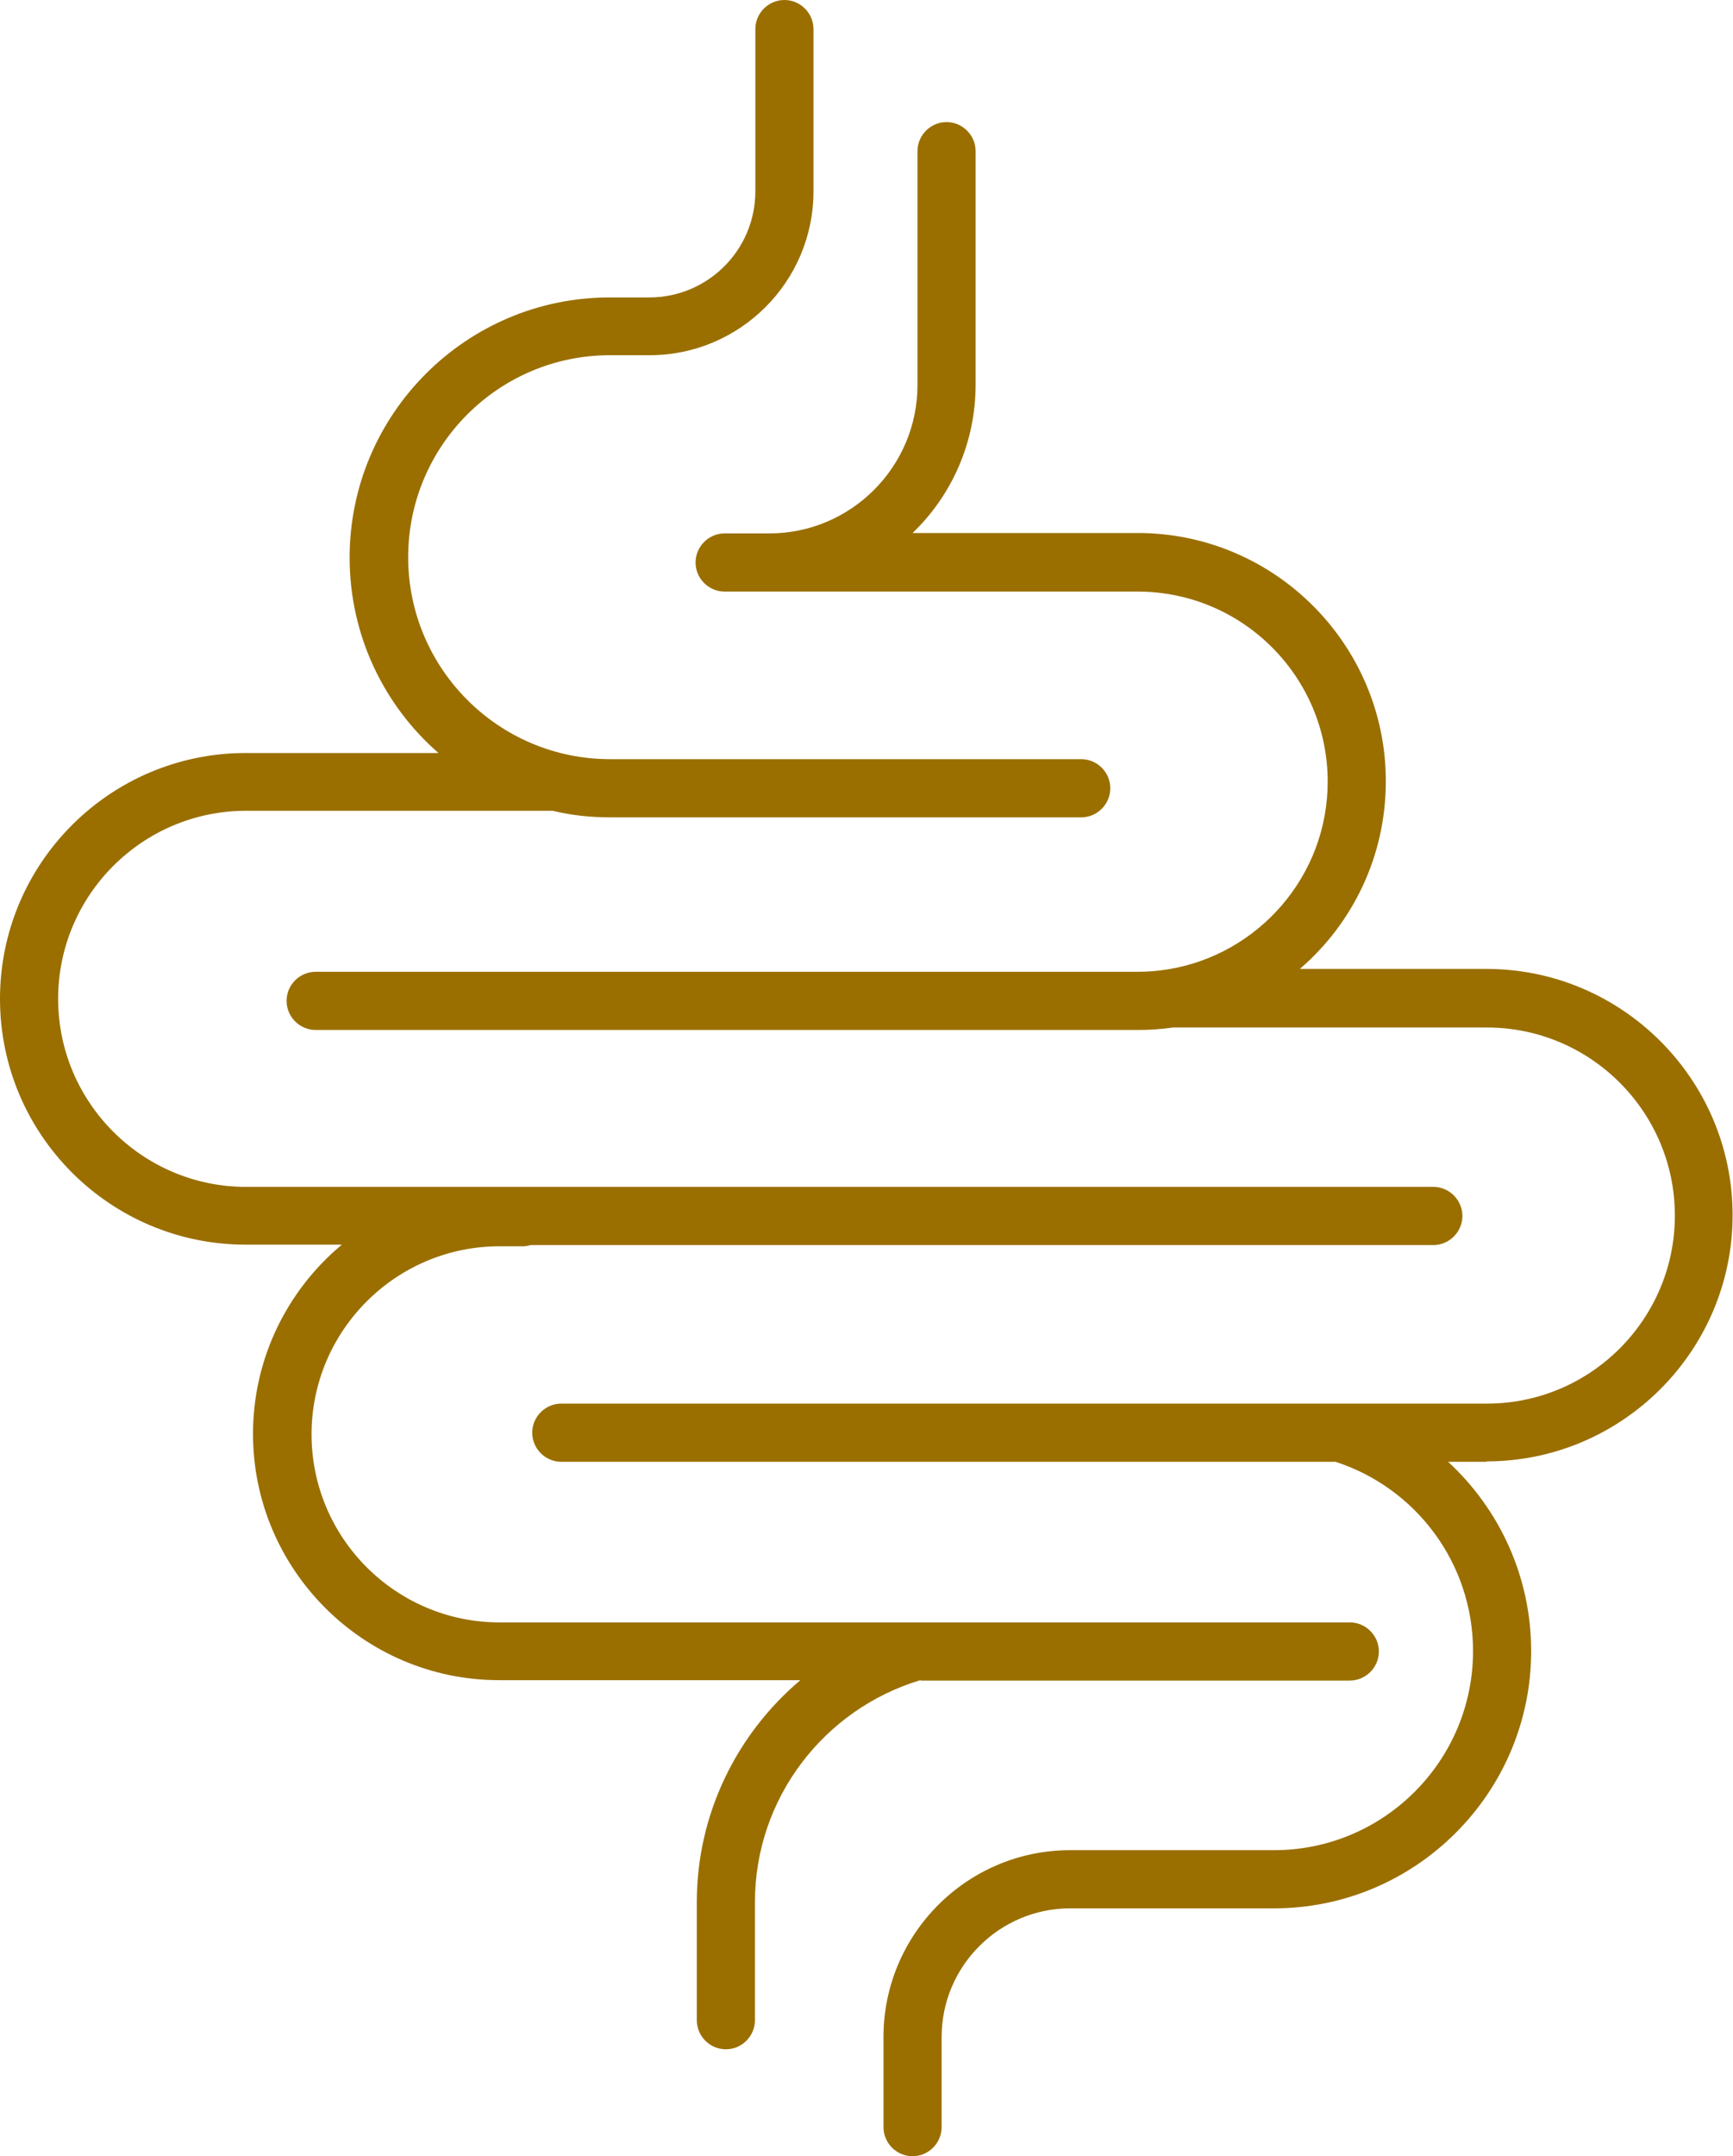 <?xml version="1.0" encoding="UTF-8"?>
<svg id="Layer_2" data-name="Layer 2" xmlns="http://www.w3.org/2000/svg" viewBox="0 0 42.33 52.63">
  <defs>
    <style>
      .cls-1 {
        fill: #9a6f00;
      }
    </style>
  </defs>
  <g id="Layer_1-2" data-name="Layer 1">
    <g>
      <path class="cls-1" d="M36.31,35.68h-.94c1.25,1.15,2.03,2.8,2.03,4.62,0,3.46-2.82,6.28-6.28,6.28h-4.98c-1.73,0-3.14,1.41-3.14,3.14v2.2c0,.39-.32.71-.71.71s-.71-.32-.71-.71v-2.2c0-2.51,2.04-4.56,4.56-4.56h4.98c2.68,0,4.86-2.18,4.86-4.86,0-2.16-1.41-3.99-3.36-4.62H13.71c-.39,0-.71-.32-.71-.71s.32-.71.71-.71h22.61c2.53,0,4.59-2.06,4.59-4.59s-2.06-4.59-4.59-4.59h-7.67c-.28.04-.56.06-.85.06H7.71c-.39,0-.71-.32-.71-.71s.32-.71.71-.71h20.08c.25,0,.5-.02.74-.06,2.21-.36,3.9-2.28,3.9-4.58,0-2.56-2.08-4.64-4.64-4.64h-10.09c-.39,0-.71-.32-.71-.71s.32-.71.71-.71h1.09c2,0,3.62-1.63,3.62-3.62V3.69c0-.39.32-.71.71-.71s.71.32.71.71v5.7c0,1.42-.59,2.71-1.54,3.62h5.5c3.34,0,6.06,2.72,6.06,6.06,0,1.83-.81,3.47-2.1,4.58h4.56c3.31,0,6.01,2.7,6.01,6.01s-2.7,6.01-6.01,6.01Z"/>
      <path class="cls-1" d="M22.48,41.01c-2.33.7-4.04,2.86-4.04,5.42v2.88c0,.39-.32.71-.71.71s-.71-.32-.71-.71v-2.88c0-2.17.99-4.12,2.53-5.42h-7.36c-3.31,0-6.01-2.7-6.01-6.01,0-1.86.85-3.52,2.17-4.62h-2.35c-3.31,0-6-2.69-6-6s2.69-6,6-6h4.71c-1.33-1.16-2.17-2.87-2.17-4.77,0-3.5,2.85-6.35,6.35-6.35h.97c1.43,0,2.59-1.16,2.59-2.59V.71c0-.39.32-.71.71-.71s.71.32.71.71v3.96c0,2.21-1.8,4-4,4h-.97c-2.72,0-4.93,2.21-4.93,4.93s2.21,4.93,4.93,4.93h11.51c.39,0,.71.32.71.71s-.32.71-.71.71h-11.51c-.48,0-.95-.05-1.4-.16h-7.49c-2.53,0-4.59,2.06-4.59,4.59s2.06,4.59,4.59,4.59h29c.39,0,.71.32.71.71s-.32.71-.71.71H12.96c-.06.02-.13.03-.2.03h-.56c-2.53,0-4.59,2.06-4.59,4.59s2.06,4.59,4.59,4.59h20.77c.39,0,.71.32.71.71s-.32.71-.71.71h-10.48Z"/>
    </g>
  </g>
</svg>